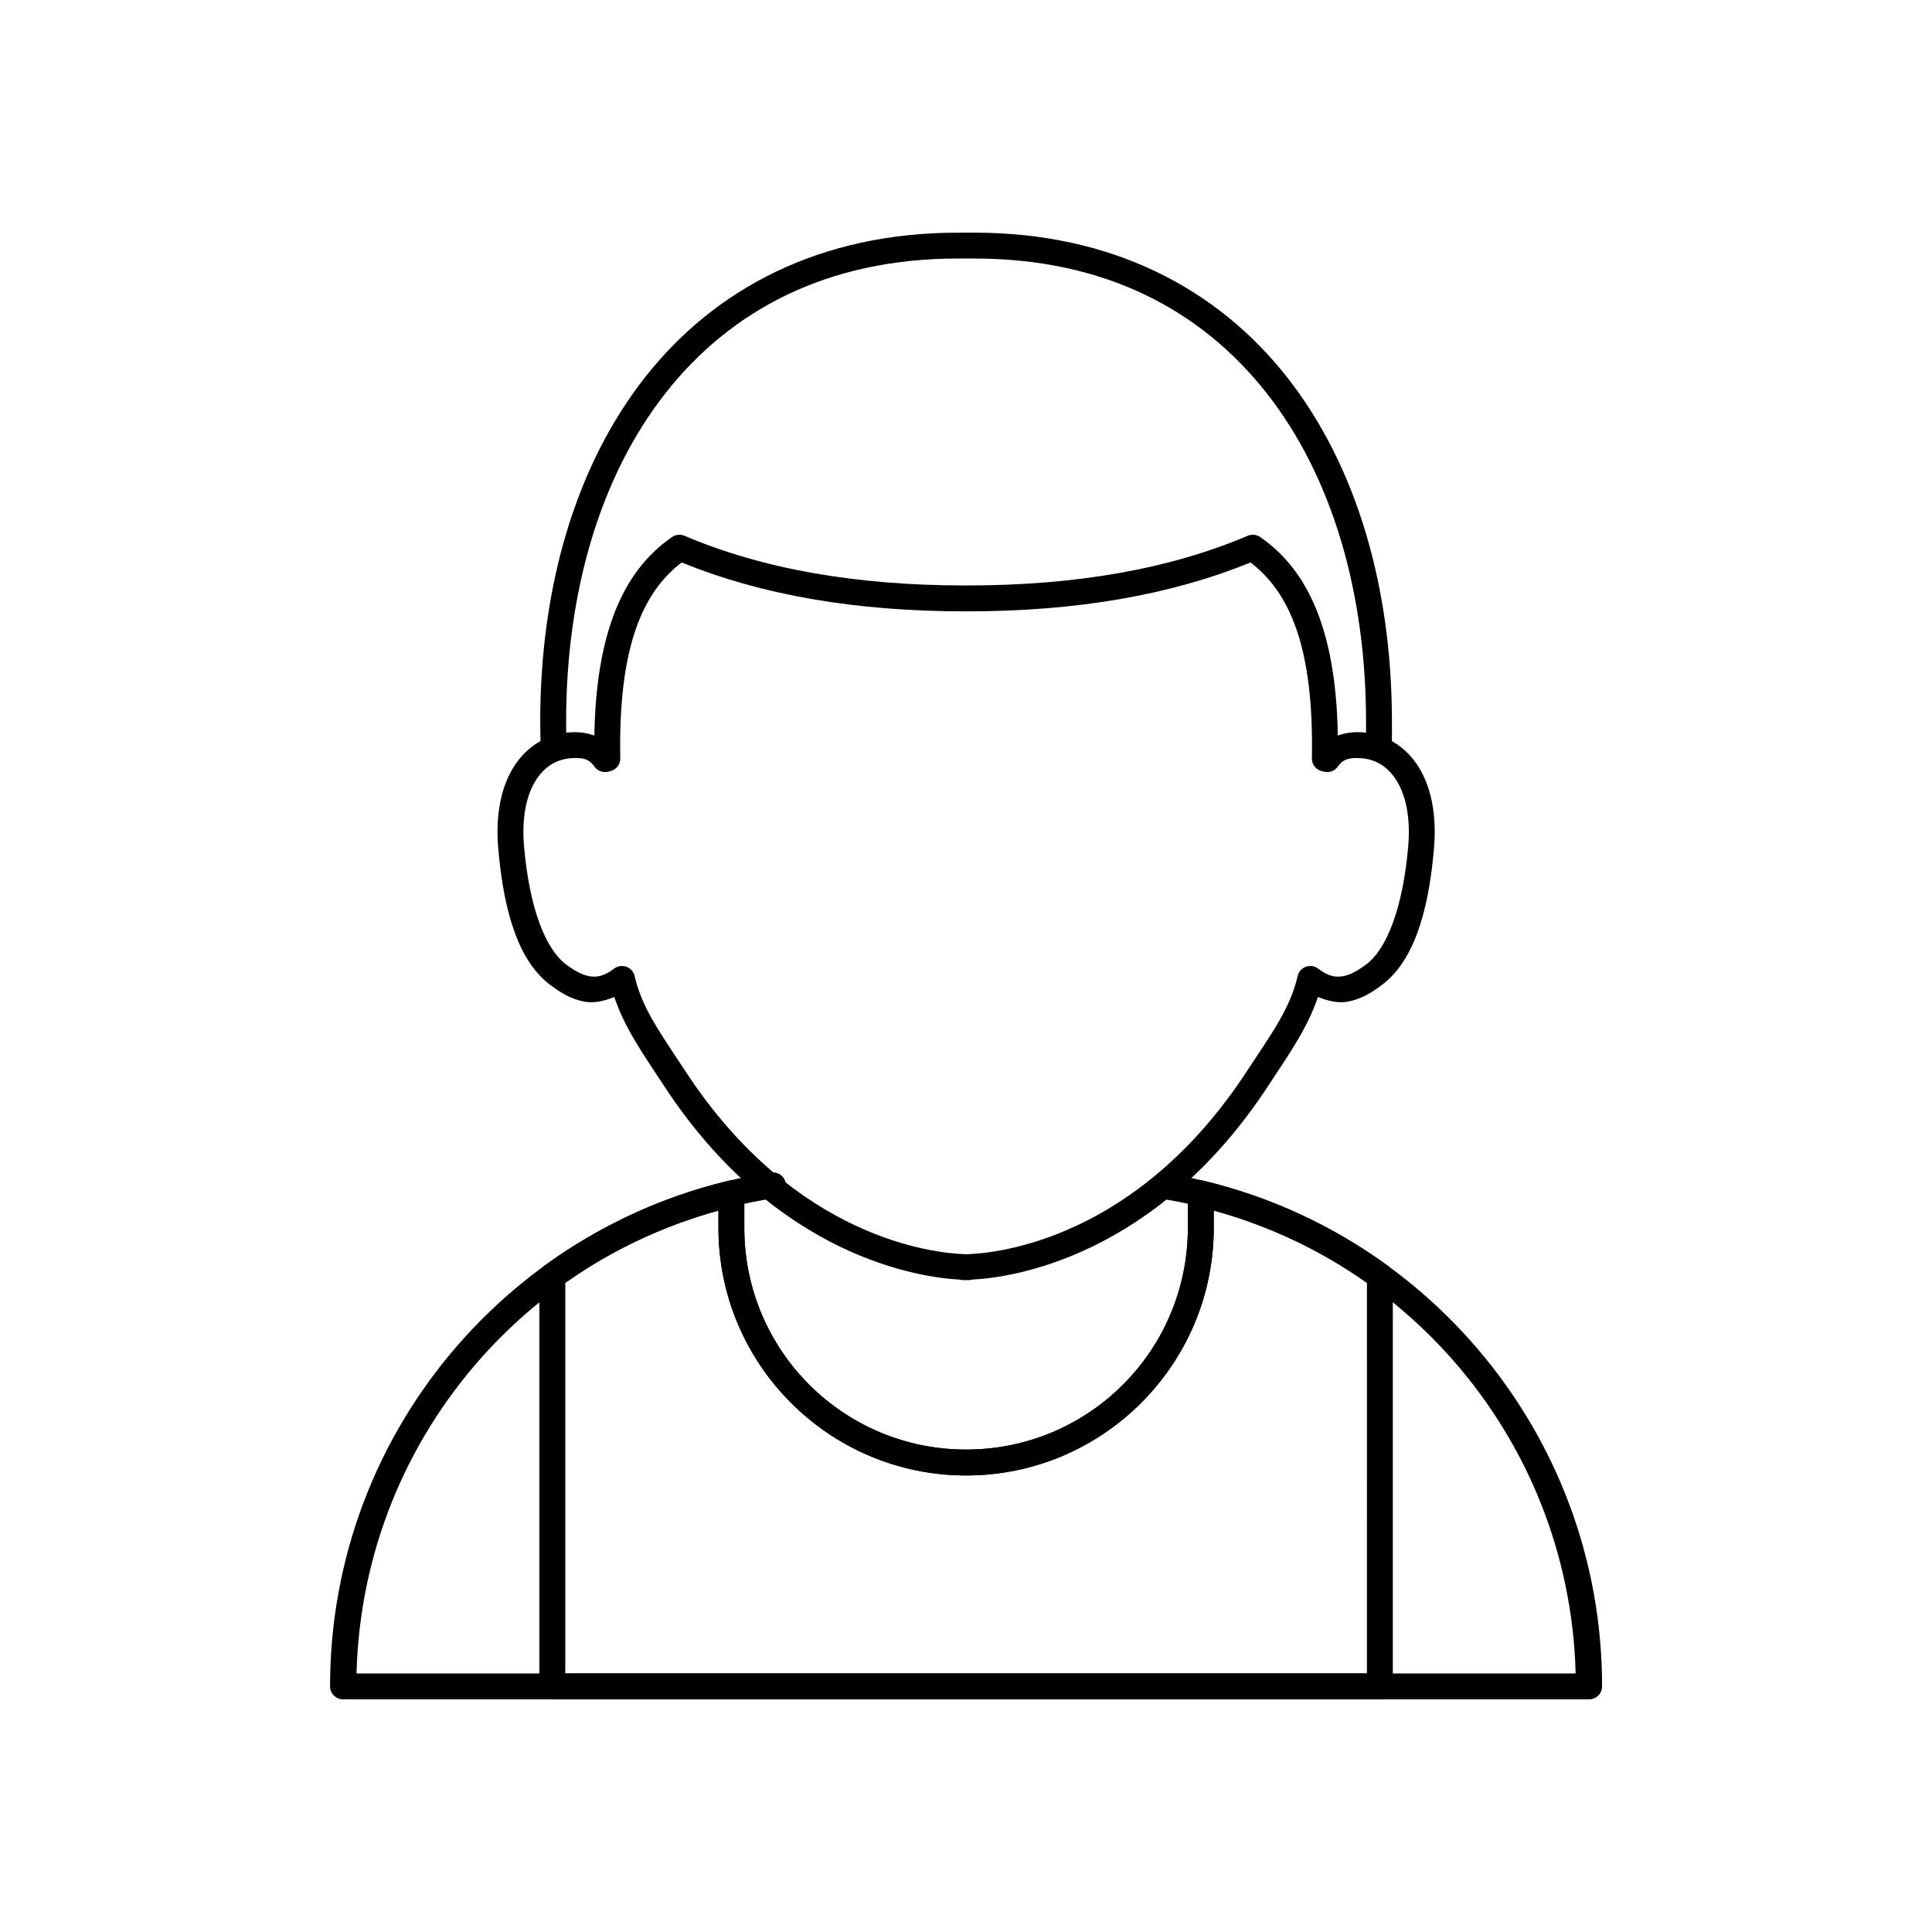 <?xml version="1.0" encoding="UTF-8"?>
<!-- Uploaded to: SVG Repo, www.svgrepo.com, Generator: SVG Repo Mixer Tools -->
<svg fill="#000000" width="800px" height="800px" version="1.1" viewBox="144 144 512 512" xmlns="http://www.w3.org/2000/svg">
 <g>
  <path d="m348.83 454.68c-0.164 0.004-0.328 0.016-0.492 0.039-66.168 10.062-116.87 67.242-116.87 136.19 0 1.895 1.535 3.43 3.43 3.43h330.24c1.895 0 3.43-1.535 3.43-3.43 0-68.086-49.434-124.7-114.39-135.79-0.898-0.152-1.816 0.059-2.559 0.582-0.742 0.527-1.246 1.324-1.398 2.223-0.152 0.895 0.055 1.816 0.582 2.559 0.523 0.742 1.324 1.242 2.219 1.395 60.613 10.352 106.9 62.387 108.54 125.61h-323.08c1.66-64.031 49.129-116.59 110.89-125.98 1.871-0.285 3.156-2.035 2.871-3.902-0.254-1.684-1.707-2.926-3.41-2.914z"/>
  <path d="m337.82 456.84c-1.895 0-3.434 1.535-3.434 3.43v9.109c0 36.207 29.426 65.633 65.633 65.633h0.004c36.207 0 65.629-29.426 65.629-65.633v-9.109h0.004c0-0.91-0.363-1.781-1.008-2.426-0.641-0.645-1.516-1.004-2.426-1.004-1.895 0-3.43 1.535-3.43 3.43v9.109c0 32.5-26.27 58.773-58.77 58.773h-0.004c-32.5 0-58.773-26.273-58.773-58.773v-9.109h0.004c0-0.91-0.363-1.781-1.004-2.426-0.645-0.645-1.52-1.004-2.426-1.004z"/>
  <path d="m397.81 205.66c-36.281 0-64.27 14.68-82.832 38.281s-27.816 55.902-27.816 91.32l0.004 0.004v0.02c0.016 2.238 0.051 4.324 0.105 6.277 0.027 0.91 0.414 1.773 1.074 2.394 0.66 0.625 1.543 0.961 2.453 0.938 1.895-0.059 3.387-1.637 3.332-3.531-0.055-1.887-0.09-3.918-0.102-6.102v-0.008c0-34.219 8.984-65 26.348-87.074 17.363-22.074 42.98-35.664 77.438-35.664h4.414c34.457 0 60.078 13.586 77.438 35.664 17.363 22.074 26.348 52.859 26.348 87.082v0.035c0.02 2.195 0.016 4.234-0.016 6.117-0.027 1.891 1.484 3.449 3.379 3.477 1.895 0.031 3.453-1.484 3.481-3.379 0.027-1.926 0.035-4.016 0.016-6.254 0-35.418-9.254-67.719-27.812-91.32-18.566-23.598-46.551-38.277-82.836-38.277z"/>
  <path d="m324 285.71c-0.68 0.008-1.34 0.219-1.898 0.605-13.398 9.23-21.176 26.789-20.582 58.77 0.035 1.895 1.602 3.402 3.496 3.367 1.891-0.039 3.398-1.602 3.363-3.496-0.551-29.551 5.945-43.996 16.27-51.902 21.168 8.656 46.188 12.961 75.09 12.961h0.566c28.902 0 53.93-4.305 75.098-12.961 10.316 7.91 16.82 22.352 16.262 51.902-0.035 1.895 1.469 3.457 3.363 3.496 1.895 0.035 3.457-1.473 3.496-3.367 0.602-31.98-7.18-49.539-20.574-58.77-0.969-0.668-2.211-0.793-3.293-0.332-20.504 8.738-45.273 13.168-74.352 13.168h-0.566c-29.078 0-53.84-4.43-74.344-13.168-0.441-0.188-0.914-0.281-1.395-0.273z"/>
  <path d="m295.07 338.07c-5.906 0.383-11.344 3.566-14.789 8.941-3.449 5.375-5.023 12.781-4.234 21.918 1.52 17.605 5.68 29.973 13.75 36.066 2.559 1.934 5.551 3.856 9.234 4.481 2.43 0.414 5.09-0.176 7.762-1.266 2.812 8.375 7.727 15.211 13.098 23.43 30.023 45.93 68.578 50.961 78.375 51.461v-0.008c0.312 0.094 0.641 0.145 0.973 0.145h1.59-0.004c0.328-0.004 0.652-0.051 0.965-0.145 9.793-0.496 48.352-5.523 78.379-51.461 5.371-8.219 10.293-15.055 13.102-23.43 2.668 1.094 5.328 1.68 7.762 1.266 3.684-0.625 6.672-2.543 9.23-4.481 8.07-6.094 12.227-18.461 13.75-36.066 0.789-9.137-0.781-16.543-4.231-21.918-3.449-5.375-8.887-8.555-14.793-8.941-4.922-0.32-9.5 1.414-12.074 5.144v0.012c-1.078 1.559-0.684 3.695 0.875 4.769 0.75 0.52 1.672 0.715 2.566 0.555 0.898-0.164 1.691-0.68 2.207-1.426 1.172-1.699 2.609-2.418 5.977-2.199h0.004c3.848 0.25 7.066 2.055 9.465 5.797 2.398 3.742 3.863 9.586 3.172 17.621-1.445 16.738-5.856 27.266-11.051 31.188-2.199 1.66-4.32 2.863-6.246 3.188-1.926 0.328-3.805 0.07-6.594-2.027l0.004-0.004c-0.93-0.699-2.152-0.879-3.242-0.477-1.094 0.398-1.906 1.324-2.164 2.457-1.988 8.703-7.09 15.484-13.457 25.223-29.191 44.656-66.227 48.18-73.738 48.473h-0.004c-0.082 0.004-0.164 0.012-0.246 0.02h-0.809 0.004c-0.09-0.008-0.176-0.016-0.266-0.02-7.512-0.293-44.547-3.816-73.738-48.473-6.367-9.742-11.473-16.52-13.457-25.223h-0.004c-0.258-1.133-1.07-2.059-2.164-2.457-1.09-0.402-2.312-0.223-3.242 0.477-2.789 2.098-4.668 2.356-6.594 2.027s-4.047-1.527-6.246-3.188c-5.191-3.922-9.602-14.445-11.051-31.188-0.695-8.035 0.773-13.879 3.176-17.621 2.402-3.742 5.621-5.547 9.465-5.797 3.367-0.219 4.809 0.496 5.981 2.199l0.004 0.004c1.074 1.555 3.211 1.945 4.769 0.871s1.953-3.211 0.875-4.769c-2.574-3.734-7.152-5.469-12.074-5.144z"/>
  <path d="m337.76 456.84c-0.25 0.004-0.496 0.035-0.734 0.09-17.82 4.266-34.301 12-48.672 22.441-0.891 0.645-1.414 1.68-1.414 2.777v108.76-0.004c0 1.895 1.535 3.434 3.43 3.434h219.31c1.895 0 3.43-1.539 3.43-3.434v-108.76 0.004c0-1.098-0.523-2.133-1.414-2.777-14.371-10.438-30.848-18.172-48.668-22.441-1.02-0.246-2.098-0.008-2.926 0.645-0.824 0.652-1.305 1.645-1.305 2.695v9.109c0 32.5-26.27 58.773-58.77 58.773h-0.004c-32.5 0-58.773-26.273-58.773-58.773v-9.109h0.004c0-0.922-0.371-1.805-1.027-2.449s-1.547-1-2.465-0.98zm127.9 8.004c14.73 4.062 28.434 10.562 40.59 19.156l-0.004 103.48h-212.44v-103.48c12.156-8.598 25.859-15.09 40.59-19.152v4.535c0 36.207 29.426 65.633 65.633 65.633h0.004c36.207 0 65.629-29.426 65.629-65.633z"/>
 </g>
</svg>
